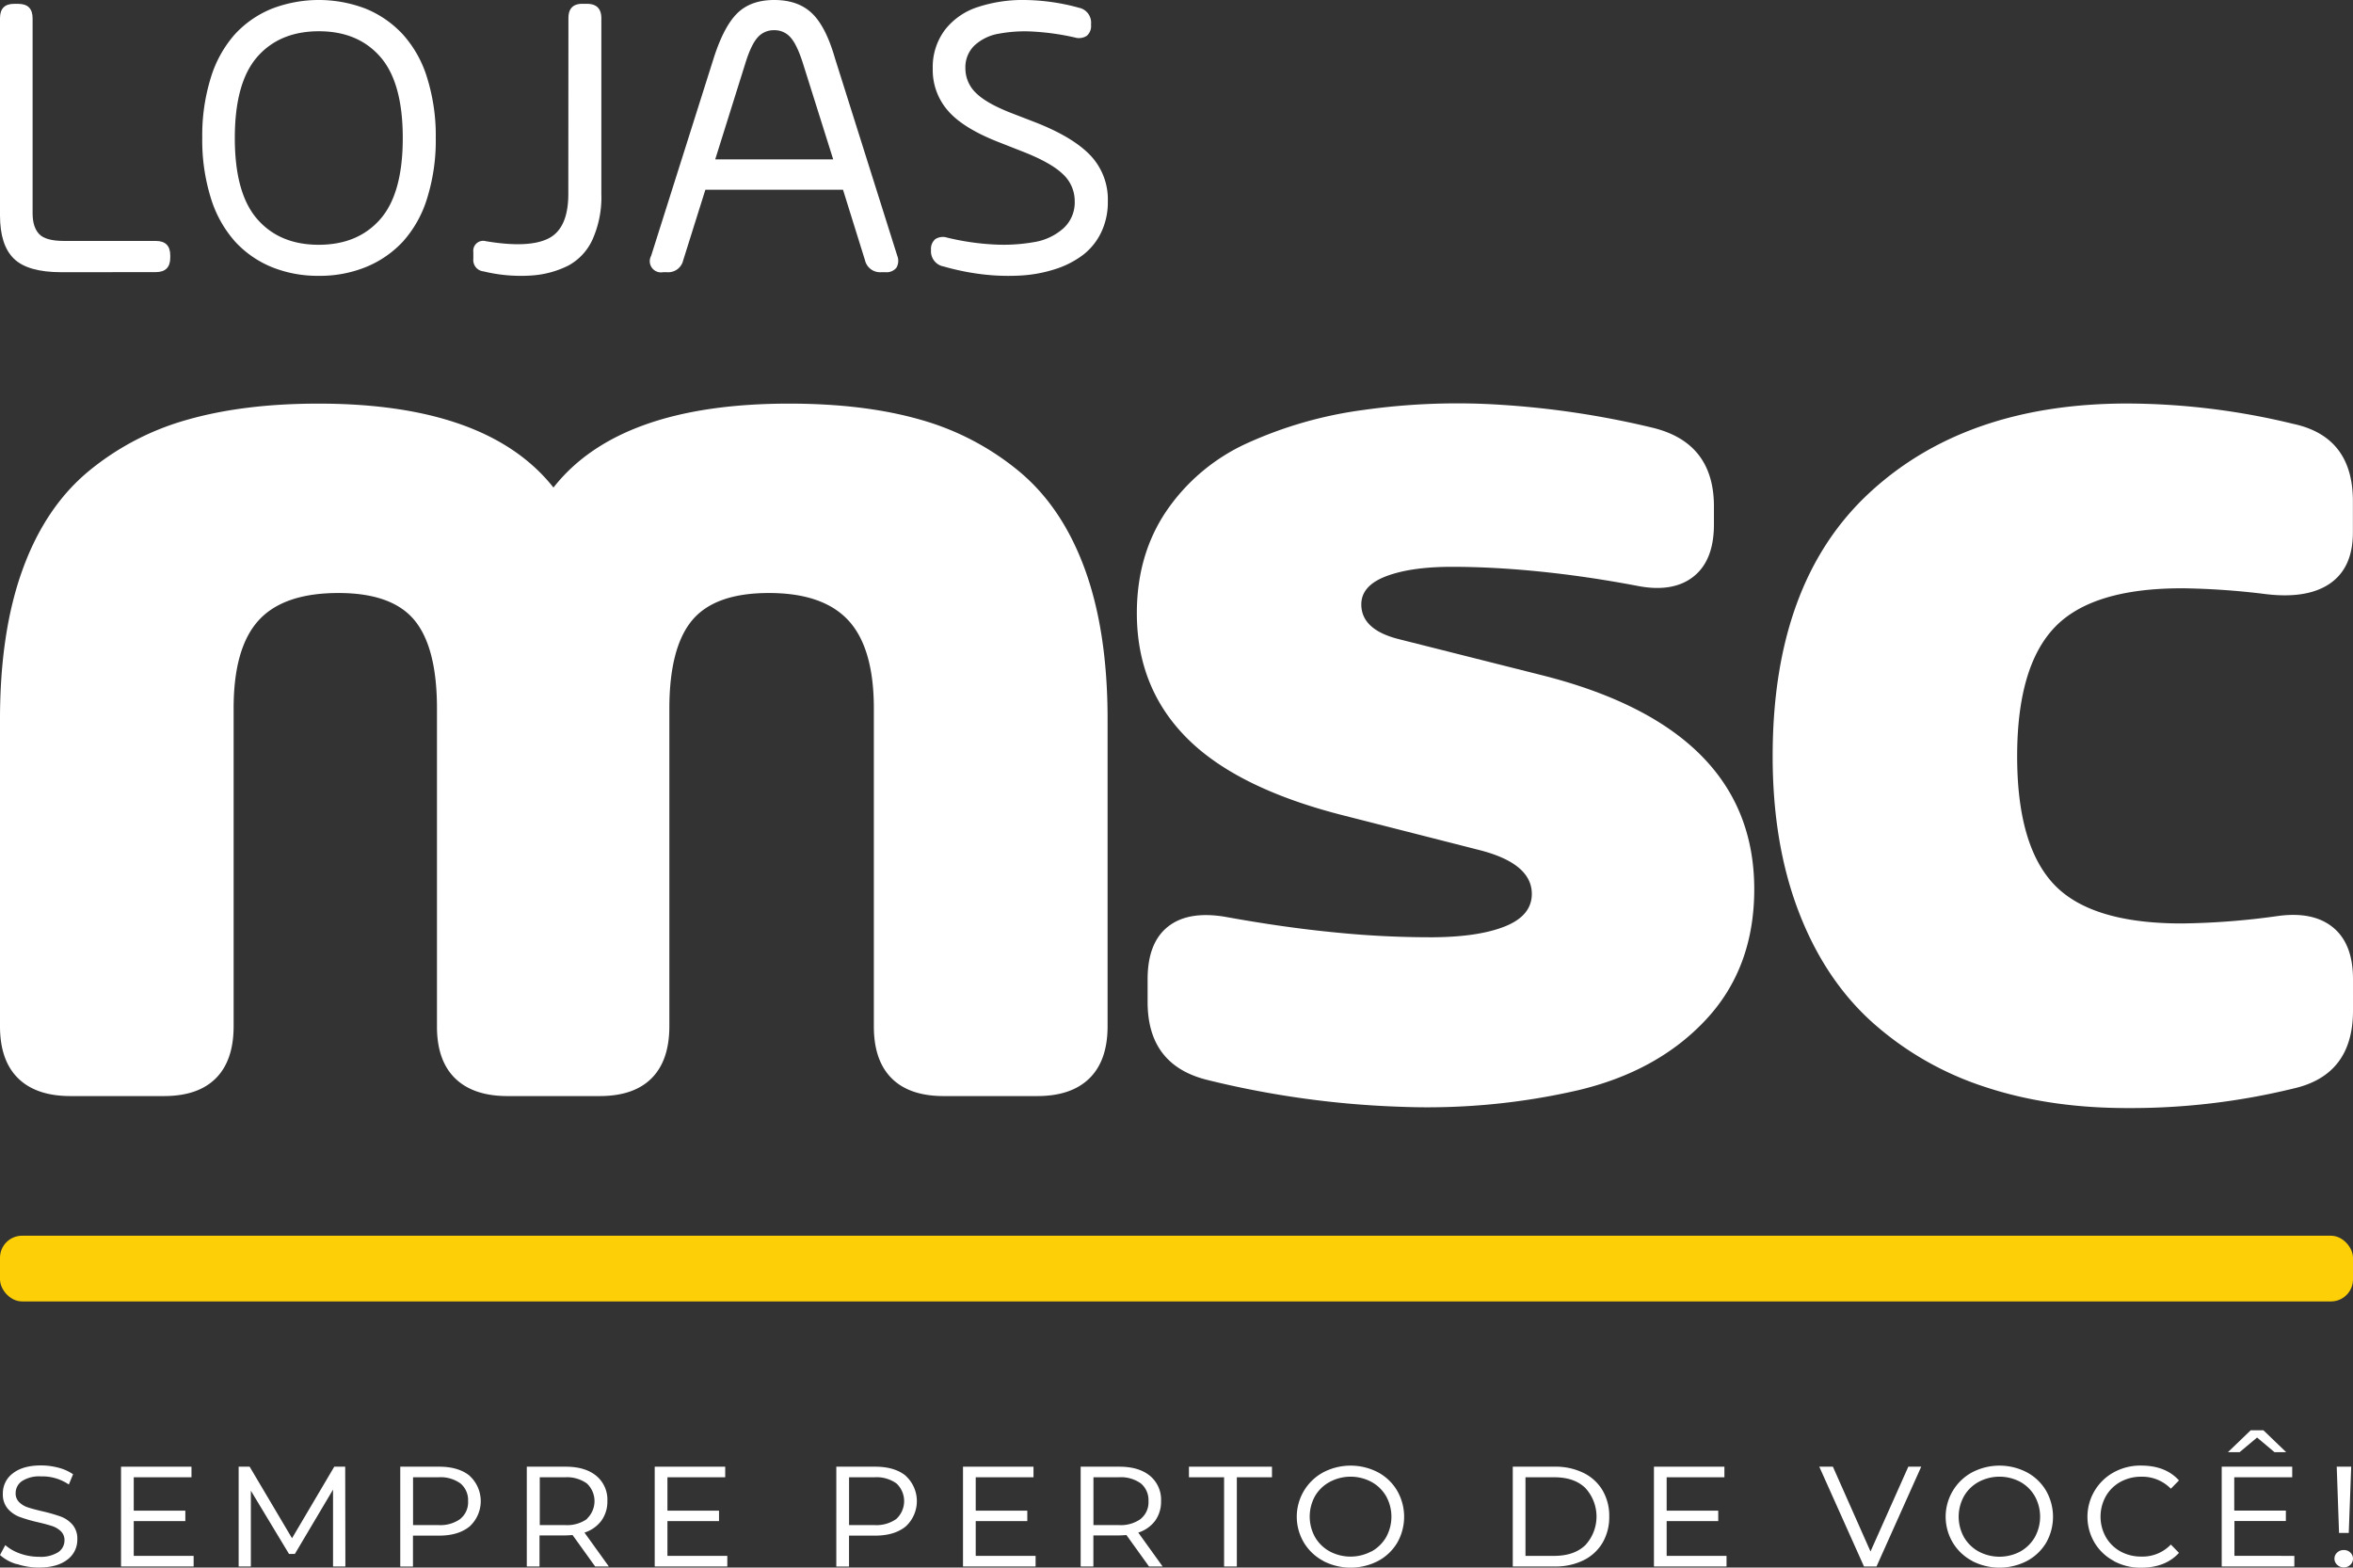 <svg xmlns="http://www.w3.org/2000/svg" viewBox="0 0 649.53 432.72"><rect x="0" y="0" width="649.53" height="432.72" fill="#333333" stroke="none"/><defs><style>.cls-1{fill:#fff;}.cls-2{fill:#fdcf07;}</style></defs><g id="Camada_2" data-name="Camada 2"><g id="Camada_1-2" data-name="Camada 1"><path class="cls-1" d="M217.85,111.42q20.78,0,36.25,4.44a74.06,74.06,0,0,1,27.35,14.37q11.87,9.93,18.08,27.07t6.21,41.26v84.73q0,9.45-5,14.37t-14.46,4.91H260.5q-9.45,0-14.37-4.91t-4.91-14.37v-87.7q0-16.68-7-24.29t-22-7.6q-14.85,0-21.14,7.51t-6.31,24.38v87.7q0,9.45-4.91,14.37t-14.37,4.91h-25.4q-9.45,0-14.47-4.91t-5-14.37v-87.7q0-16.86-6.21-24.38t-21-7.51q-15.19,0-22.06,7.6t-6.86,24.29v87.7q0,9.45-4.91,14.37t-14.37,4.91H19.46Q10,302.57,5,297.66T0,283.29V198.56q0-24.1,6.21-41.26t18.07-27.07a74,74,0,0,1,27.45-14.37q15.57-4.44,36.15-4.44,46.55,0,64.9,23.17,18.16-23.18,65.07-23.17"/><path class="cls-1" d="M333.29,298.12q-16.5-4.06-16.5-21.5v-6.31q0-10,5.56-14.46t15.76-2.78q16.51,3,30.78,4.36a261,261,0,0,0,26.89,1.3q12.6-.11,19.83-3.07t7.24-8.89q0-8.36-14.28-12.06l-37.08-9.45q-29.67-7.41-43.67-21.33t-14-34.67q0-16.12,8.15-28.18a53.92,53.92,0,0,1,22.07-18.63,113.51,113.51,0,0,1,32.26-9.27A184.8,184.8,0,0,1,415,111.79a243.74,243.74,0,0,1,41.25,6.3q16.68,4.08,16.87,21.32v5.38q0,10-5.75,14.46t-15.75,2.41q-13.72-2.59-26.61-3.89t-24.2-1.3q-11.31,0-18.17,2.6t-6.86,7.78q0,7.05,10.57,9.64l39.68,10q58.22,14.84,58.22,59,0,21.69-13.35,36T435.45,301a185.47,185.47,0,0,1-48.39,4.54,257.62,257.62,0,0,1-53.77-7.42"/><path class="cls-1" d="M602.25,162.4q-24.86,0-35.14,10.85t-10.29,35.51q0,24.66,10.2,35.41t35.23,10.75a205.4,205.4,0,0,0,26.14-2q10-1.47,15.58,3.06t5.56,14.37V279q0,17.79-16.5,21.5a189.17,189.17,0,0,1-45.8,5.38q-21.88,0-39.58-5.93a86.71,86.71,0,0,1-30.88-17.8q-13.15-11.87-20.3-30.6t-7.14-42.82q0-47.85,26.61-72.59t71.29-24.75A195.66,195.66,0,0,1,633,117q16.5,3.52,16.5,21.32V147q0,9.84-6.49,14.19t-18.54,2.69a208,208,0,0,0-22.25-1.49"/><path class="cls-1" d="M16.92,75.14q-9.24,0-13.08-3.73T0,59.45V5Q0,1,4,1.06h1c2.68,0,4,1.32,4,4V58.89q0,3.78,1.78,5.7c1.19,1.28,3.48,1.92,6.9,1.92H43q4,0,4,4v.61q0,4-4,4Z"/><path class="cls-1" d="M101,73.72a33.62,33.62,0,0,1-13,2.42,33.71,33.71,0,0,1-13-2.42,28.29,28.29,0,0,1-10.16-7.09,32.26,32.26,0,0,1-6.65-12,53.59,53.59,0,0,1-2.36-16.59,53.57,53.57,0,0,1,2.36-16.58,32.18,32.18,0,0,1,6.65-12A28.31,28.31,0,0,1,75,2.42a36.1,36.1,0,0,1,26,0,28.8,28.8,0,0,1,10.22,7.1,31.56,31.56,0,0,1,6.7,12,53.56,53.56,0,0,1,2.37,16.58,53.58,53.58,0,0,1-2.37,16.59,31.64,31.64,0,0,1-6.7,12A28.77,28.77,0,0,1,101,73.72M71,60.47q6.18,7.11,17,7.1t17-7.1q6.18-7.09,6.18-22.37T105,15.72q-6.18-7.1-17-7.09T71,15.72q-6.18,7.11-6.18,22.38T71,60.47"/><path class="cls-1" d="M156.91,5c0-2.67,1.31-4,4-3.95H162q4,0,4,4V53.55a28.6,28.6,0,0,1-2.42,12.52,15.41,15.41,0,0,1-6.73,7.26,26.57,26.57,0,0,1-10.3,2.73,43.42,43.42,0,0,1-13.05-1.14,3.14,3.14,0,0,1-2.84-3.45V69.58a2.74,2.74,0,0,1,3.45-3q11.91,2,17.34-.78t5.43-12.3Z"/><path class="cls-1" d="M243.29,75.14a4.28,4.28,0,0,1-4.51-3.28l-6.07-19.48h-38l-6.12,19.48a4.23,4.23,0,0,1-4.51,3.28h-1.05a3.09,3.09,0,0,1-3.29-4.51L197,16.09q2.79-8.75,6.51-12.42T213.73,0q6.57,0,10.41,3.67t6.35,12.42l17.2,54.54a3.74,3.74,0,0,1-.25,3.29,3.49,3.49,0,0,1-3,1.22ZM197.43,44H230l-8.4-26.66q-1.62-5.05-3.37-7a5.78,5.78,0,0,0-4.54-2,5.87,5.87,0,0,0-4.56,2q-1.78,2-3.34,7Z"/><path class="cls-1" d="M260.32,73.53A4.27,4.27,0,0,1,257,69a3.52,3.52,0,0,1,1.2-3,3.9,3.9,0,0,1,3.31-.39,69.77,69.77,0,0,0,12.69,1.87,48.61,48.61,0,0,0,11.22-.64A16,16,0,0,0,293.58,63a9.68,9.68,0,0,0,3.09-7.44,10.11,10.11,0,0,0-3.29-7.51q-3.28-3.17-11.13-6.23l-6.51-2.56q-9.86-3.84-14.05-8.69A17,17,0,0,1,257.48,19a17.1,17.1,0,0,1,3.4-10.8A18.74,18.74,0,0,1,270,1.92,39.63,39.63,0,0,1,282.84,0a58.19,58.19,0,0,1,15,2.14,4.2,4.2,0,0,1,3.34,4.51V6.9a3.52,3.52,0,0,1-1.2,3,4,4,0,0,1-3.31.44,68.54,68.54,0,0,0-11.3-1.61,39.22,39.22,0,0,0-9.6.56A13.1,13.1,0,0,0,269,12.55a8.33,8.33,0,0,0-2.51,6.26,9.41,9.41,0,0,0,3,6.93q3,2.93,10.16,5.65l5.9,2.28q10.47,4.06,15.36,9.13a17.66,17.66,0,0,1,4.9,12.8,19.24,19.24,0,0,1-1.89,8.66,17.2,17.2,0,0,1-5.12,6.23,25.66,25.66,0,0,1-7.63,3.84,37.87,37.87,0,0,1-9.46,1.73,60,60,0,0,1-10.49-.33,67.76,67.76,0,0,1-10.83-2.2"/><path class="cls-1" d="M4.56,431.77A11.89,11.89,0,0,1,0,429.26l1.46-2.73a12.29,12.29,0,0,0,4.07,2.32,15.33,15.33,0,0,0,5.2.9,9.06,9.06,0,0,0,5.34-1.27,3.89,3.89,0,0,0,1.73-3.27,3.34,3.34,0,0,0-1-2.51,6.39,6.39,0,0,0-2.43-1.44c-1-.32-2.3-.68-4-1.07a41.27,41.27,0,0,1-5-1.46,8.12,8.12,0,0,1-3.24-2.27,6,6,0,0,1-1.34-4.12,6.82,6.82,0,0,1,2.78-5.64c1.85-1.44,4.44-2.17,7.75-2.17a18.71,18.71,0,0,1,4.85.64,12.55,12.55,0,0,1,4,1.8L19,409.8a13,13,0,0,0-7.71-2.24,8.76,8.76,0,0,0-5.21,1.29,4,4,0,0,0-1.76,3.34,3.34,3.34,0,0,0,1,2.51,6.12,6.12,0,0,0,2.46,1.44c1,.33,2.33.68,4,1.07a44.86,44.86,0,0,1,5,1.44A8,8,0,0,1,20,420.87a5.91,5.91,0,0,1,1.34,4.05,6.78,6.78,0,0,1-2.8,5.66q-2.81,2.15-7.88,2.14a19.18,19.18,0,0,1-6.07-1"/><polygon class="cls-1" points="53.45 429.5 53.45 432.43 33.41 432.43 33.41 404.88 52.86 404.88 52.86 407.8 36.92 407.8 36.92 417.02 51.16 417.02 51.16 419.9 36.92 419.9 36.92 429.5 53.45 429.5"/><polygon class="cls-1" points="91.93 432.43 91.93 411.21 81.39 428.97 79.78 428.97 69.25 411.51 69.25 432.43 65.88 432.43 65.88 404.88 68.91 404.88 80.61 424.63 92.27 404.88 95.29 404.88 95.34 432.43 91.93 432.43"/><path class="cls-1" d="M129.62,407.39a9.48,9.48,0,0,1,0,14q-3.1,2.52-8.41,2.52H114v8.53h-3.51V404.88h10.73c3.57,0,6.38.83,8.43,2.51m-2.56,11.87a5.86,5.86,0,0,0,2.12-4.87,6,6,0,0,0-2.09-4.88,9.45,9.45,0,0,0-6.1-1.71h-7V421h7a9.46,9.46,0,0,0,6.07-1.71"/><path class="cls-1" d="M164.29,432.43l-6.24-8.68c-.84.06-1.48.1-1.9.1h-7.22v8.58h-3.51V404.88h10.73c3.58,0,6.39.83,8.44,2.51a8.52,8.52,0,0,1,3.07,7A8.94,8.94,0,0,1,166,419.8a9.34,9.34,0,0,1-4.66,3.27l6.73,9.36ZM162,419.26a6.69,6.69,0,0,0,0-9.75A9.44,9.44,0,0,0,156,407.8h-7V421h7a9.48,9.48,0,0,0,6.07-1.71"/><polygon class="cls-1" points="200.77 429.5 200.77 432.43 180.73 432.43 180.73 404.88 200.19 404.88 200.19 407.8 184.24 407.8 184.24 417.02 198.48 417.02 198.48 419.9 184.24 419.9 184.24 429.5 200.77 429.5"/><path class="cls-1" d="M250,407.39a9.47,9.47,0,0,1,0,14c-2.06,1.68-4.87,2.52-8.41,2.52h-7.22v8.53h-3.51V404.88h10.73c3.58,0,6.39.83,8.44,2.51m-2.56,11.87a6.69,6.69,0,0,0,0-9.75,9.44,9.44,0,0,0-6.09-1.71h-7V421h7a9.48,9.48,0,0,0,6.07-1.71"/><polygon class="cls-1" points="285.87 429.5 285.87 432.43 265.83 432.43 265.83 404.88 285.29 404.88 285.29 407.8 269.34 407.8 269.34 417.02 283.58 417.02 283.58 419.9 269.34 419.9 269.34 429.5 285.87 429.5"/><path class="cls-1" d="M317.18,432.43l-6.24-8.68c-.85.06-1.48.1-1.9.1h-7.22v8.58h-3.51V404.88H309c3.57,0,6.38.83,8.43,2.51a8.52,8.52,0,0,1,3.07,7,8.94,8.94,0,0,1-1.63,5.41,9.29,9.29,0,0,1-4.66,3.27l6.73,9.36Zm-2.27-13.17a5.86,5.86,0,0,0,2.12-4.87,6,6,0,0,0-2.09-4.88,9.45,9.45,0,0,0-6.1-1.71h-7V421h7a9.46,9.46,0,0,0,6.07-1.71"/><polygon class="cls-1" points="337.9 407.8 328.2 407.8 328.2 404.88 351.12 404.88 351.12 407.8 341.42 407.8 341.42 432.43 337.9 432.43 337.9 407.8"/><path class="cls-1" d="M365.29,430.89a13.66,13.66,0,0,1-5.32-5,13.93,13.93,0,0,1,5.32-19.46,16.35,16.35,0,0,1,15.09,0,13.51,13.51,0,0,1,5.29,5.07,14.43,14.43,0,0,1,0,14.42,13.58,13.58,0,0,1-5.29,5,16.47,16.47,0,0,1-15.09,0m13.29-2.63a10.6,10.6,0,0,0,4.05-3.95,11.68,11.68,0,0,0,0-11.31,10.46,10.46,0,0,0-4.05-3.95,12.22,12.22,0,0,0-11.51,0A10.39,10.39,0,0,0,363,413a11.68,11.68,0,0,0,0,11.31,10.53,10.53,0,0,0,4.05,3.95,12.22,12.22,0,0,0,11.51,0"/><path class="cls-1" d="M417.59,404.88h11.56a17.43,17.43,0,0,1,8,1.73,12.45,12.45,0,0,1,5.24,4.83,13.85,13.85,0,0,1,1.83,7.19,14,14,0,0,1-1.83,7.22,12.5,12.5,0,0,1-5.24,4.85,17.56,17.56,0,0,1-8,1.73H417.59ZM429,429.5q5.52,0,8.61-2.95a11.62,11.62,0,0,0,0-15.8c-2.06-2-4.93-2.95-8.61-2.95h-7.9v21.7Z"/><polygon class="cls-1" points="476.6 429.5 476.6 432.43 456.56 432.43 456.56 404.88 476.01 404.88 476.01 407.8 460.07 407.8 460.07 417.02 474.31 417.02 474.31 419.9 460.07 419.9 460.07 429.5 476.6 429.5"/><polygon class="cls-1" points="530.34 404.88 518 432.43 514.54 432.43 502.2 404.88 505.96 404.88 516.34 428.29 526.78 404.88 530.34 404.88"/><path class="cls-1" d="M544.41,430.89a13.66,13.66,0,0,1-5.32-5,13.93,13.93,0,0,1,5.32-19.46,16.35,16.35,0,0,1,15.09,0,13.6,13.6,0,0,1,5.3,5.07,14.5,14.5,0,0,1,0,14.42,13.67,13.67,0,0,1-5.3,5,16.47,16.47,0,0,1-15.09,0m13.29-2.63a10.6,10.6,0,0,0,4-3.95,11.68,11.68,0,0,0,0-11.31,10.46,10.46,0,0,0-4-3.95,12.22,12.22,0,0,0-11.51,0,10.46,10.46,0,0,0-4.05,3.95,11.68,11.68,0,0,0,0,11.31,10.6,10.6,0,0,0,4.05,3.95,12.22,12.22,0,0,0,11.51,0"/><path class="cls-1" d="M583.5,430.89a13.58,13.58,0,0,1-5.29-5,14,14,0,0,1,5.29-19.46,15.23,15.23,0,0,1,7.51-1.86q6.78,0,10.48,4.1l-2.24,2.29a11,11,0,0,0-8.15-3.31,11.74,11.74,0,0,0-5.8,1.44,10.46,10.46,0,0,0-4,3.95,11.59,11.59,0,0,0,0,11.26,10.53,10.53,0,0,0,4,3.95,11.74,11.74,0,0,0,5.8,1.44,10.78,10.78,0,0,0,8.15-3.32l2.24,2.3q-3.75,4.1-10.48,4.09a15.43,15.43,0,0,1-7.51-1.83"/><path class="cls-1" d="M633.34,429.5v2.93H613.29V404.88h19.46v2.92h-16V417H631v2.88H616.8v9.6Zm-5.47-28.62-4.82-4.05-4.83,4.05H615l6.29-6.05h3.51l6.29,6.05Z"/><path class="cls-1" d="M645.14,431.94a2.28,2.28,0,0,1-.73-1.66,2.24,2.24,0,0,1,.73-1.68,2.56,2.56,0,0,1,1.85-.71,2.48,2.48,0,0,1,1.83.71,2.3,2.3,0,0,1,.71,1.68,2.34,2.34,0,0,1-.71,1.66,2.42,2.42,0,0,1-1.83.73,2.49,2.49,0,0,1-1.85-.73m-.1-27.06h4l-.68,18.28h-2.68Z"/><rect class="cls-2" y="341.12" width="649.53" height="18.14" rx="6.09"/></g></g></svg>